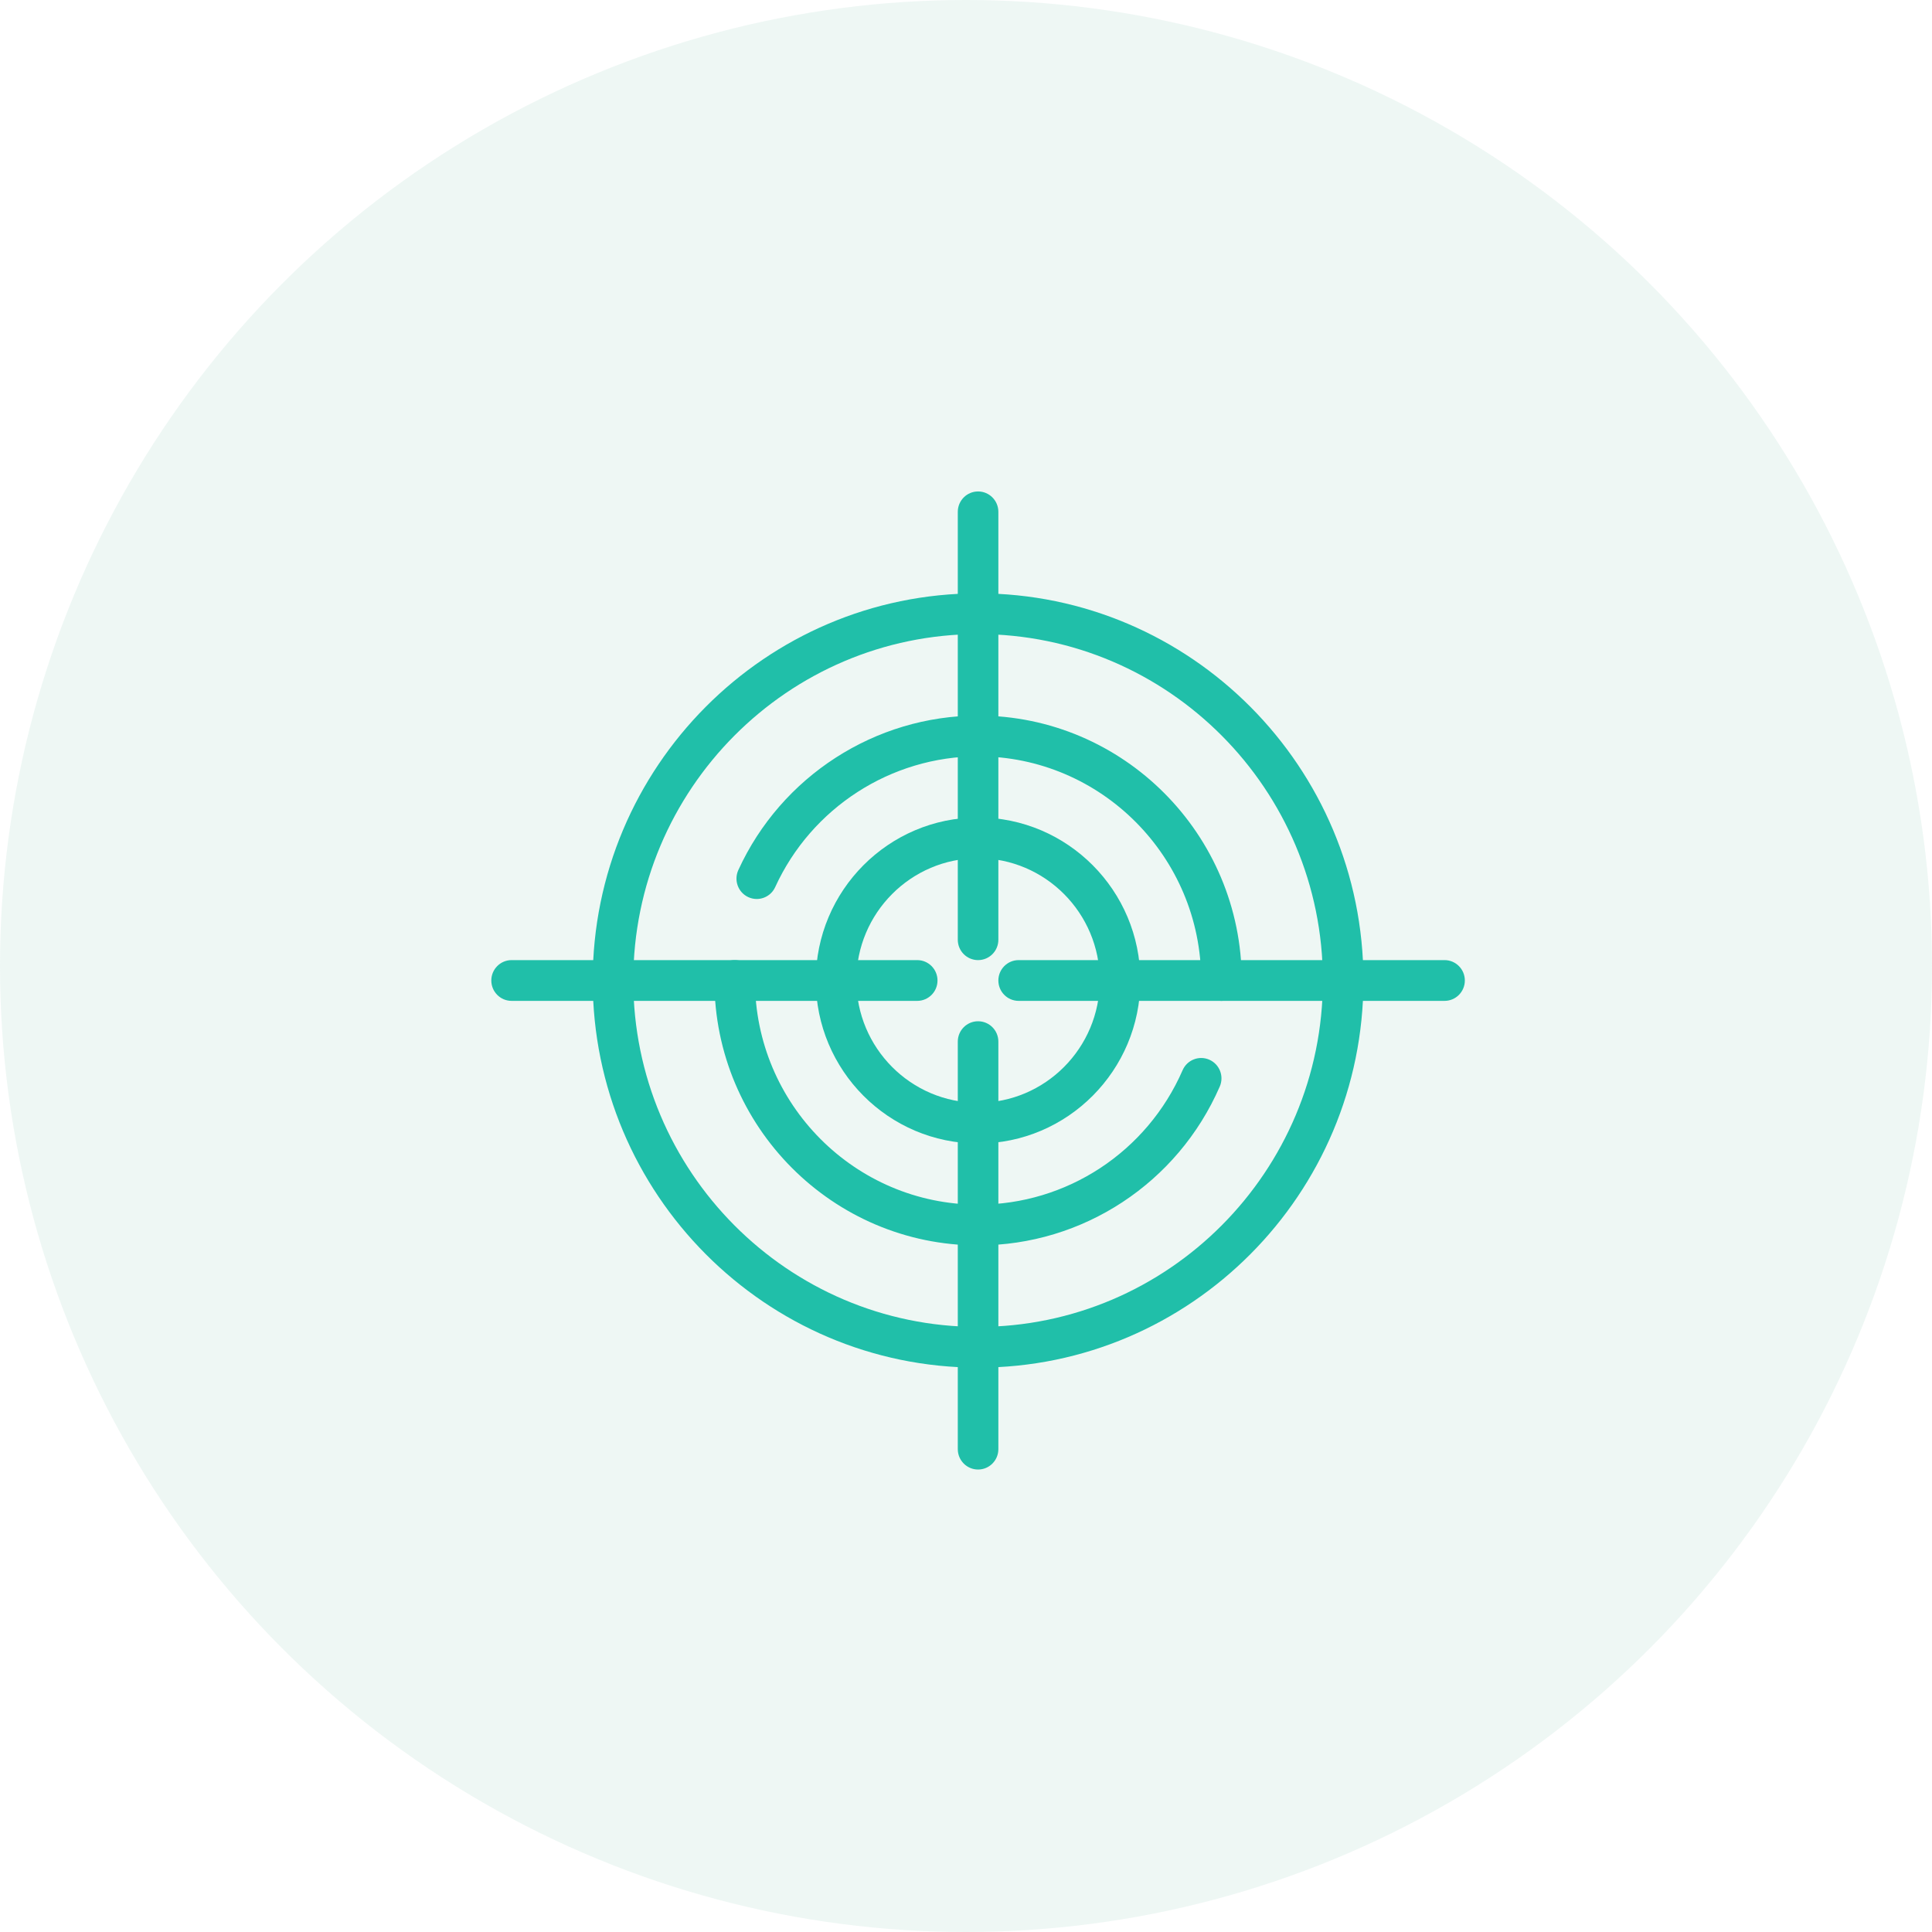 <?xml version="1.0" encoding="UTF-8"?> <svg xmlns="http://www.w3.org/2000/svg" width="80" height="80" viewBox="0 0 80 80" fill="none"><circle opacity="0.4" cx="40" cy="40" r="40" fill="#D6EBE4"></circle><path d="M40.5 56.631C31.701 56.631 24.543 49.44 24.543 40.6C24.543 31.761 31.701 24.569 40.5 24.569C49.299 24.569 56.457 31.761 56.457 40.6C56.457 49.44 49.299 56.631 40.5 56.631ZM40.5 26.256C32.627 26.256 26.223 32.691 26.223 40.6C26.223 48.509 32.627 54.944 40.5 54.944C48.373 54.944 54.777 48.509 54.777 40.6C54.777 32.691 48.373 26.256 40.5 26.256Z" fill="#20BFA9"></path><path d="M40.5 51.569C34.48 51.569 29.582 46.648 29.582 40.6C29.582 40.134 29.958 39.756 30.422 39.756C30.886 39.756 31.262 40.134 31.262 40.6C31.262 45.718 35.406 49.881 40.5 49.881C44.173 49.881 47.497 47.696 48.969 44.315C49.155 43.888 49.65 43.693 50.075 43.88C50.5 44.067 50.694 44.564 50.508 44.991C48.768 48.987 44.84 51.569 40.5 51.569Z" fill="#20BFA9"></path><path d="M50.578 41.444C50.114 41.444 49.738 41.066 49.738 40.6C49.738 35.482 45.594 31.319 40.5 31.319C36.899 31.319 33.602 33.444 32.099 36.733C31.906 37.157 31.407 37.343 30.985 37.148C30.564 36.954 30.379 36.453 30.572 36.029C32.348 32.143 36.245 29.631 40.5 29.631C46.52 29.631 51.418 34.552 51.418 40.6C51.418 41.066 51.042 41.444 50.578 41.444Z" fill="#20BFA9"></path><path d="M40.5 47.35C36.795 47.35 33.781 44.322 33.781 40.6C33.781 36.878 36.795 33.85 40.5 33.85C44.205 33.85 47.219 36.878 47.219 40.6C47.219 44.322 44.205 47.35 40.5 47.35ZM40.5 35.538C37.721 35.538 35.461 37.809 35.461 40.6C35.461 43.392 37.721 45.663 40.5 45.663C43.279 45.663 45.539 43.392 45.539 40.6C45.539 37.809 43.279 35.538 40.5 35.538Z" fill="#20BFA9"></path><path d="M40.5 39.756C40.036 39.756 39.66 39.379 39.66 38.913V21.194C39.66 20.728 40.036 20.35 40.5 20.35C40.964 20.35 41.34 20.728 41.34 21.194V38.913C41.34 39.379 40.964 39.756 40.5 39.756Z" fill="#20BFA9"></path><path d="M40.5 60.85C40.036 60.85 39.66 60.472 39.66 60.006V43.131C39.66 42.665 40.036 42.288 40.5 42.288C40.964 42.288 41.34 42.665 41.34 43.131V60.006C41.34 60.472 40.964 60.85 40.5 60.85Z" fill="#20BFA9"></path><path d="M59.816 41.444H42.18C41.716 41.444 41.34 41.066 41.34 40.6C41.34 40.134 41.716 39.756 42.18 39.756H59.816C60.28 39.756 60.656 40.134 60.656 40.6C60.656 41.066 60.28 41.444 59.816 41.444Z" fill="#20BFA9"></path><path d="M37.98 41.444H21.184C20.72 41.444 20.344 41.066 20.344 40.6C20.344 40.134 20.72 39.756 21.184 39.756H37.98C38.444 39.756 38.82 40.134 38.82 40.6C38.82 41.066 38.444 41.444 37.98 41.444Z" fill="#20BFA9"></path></svg> 